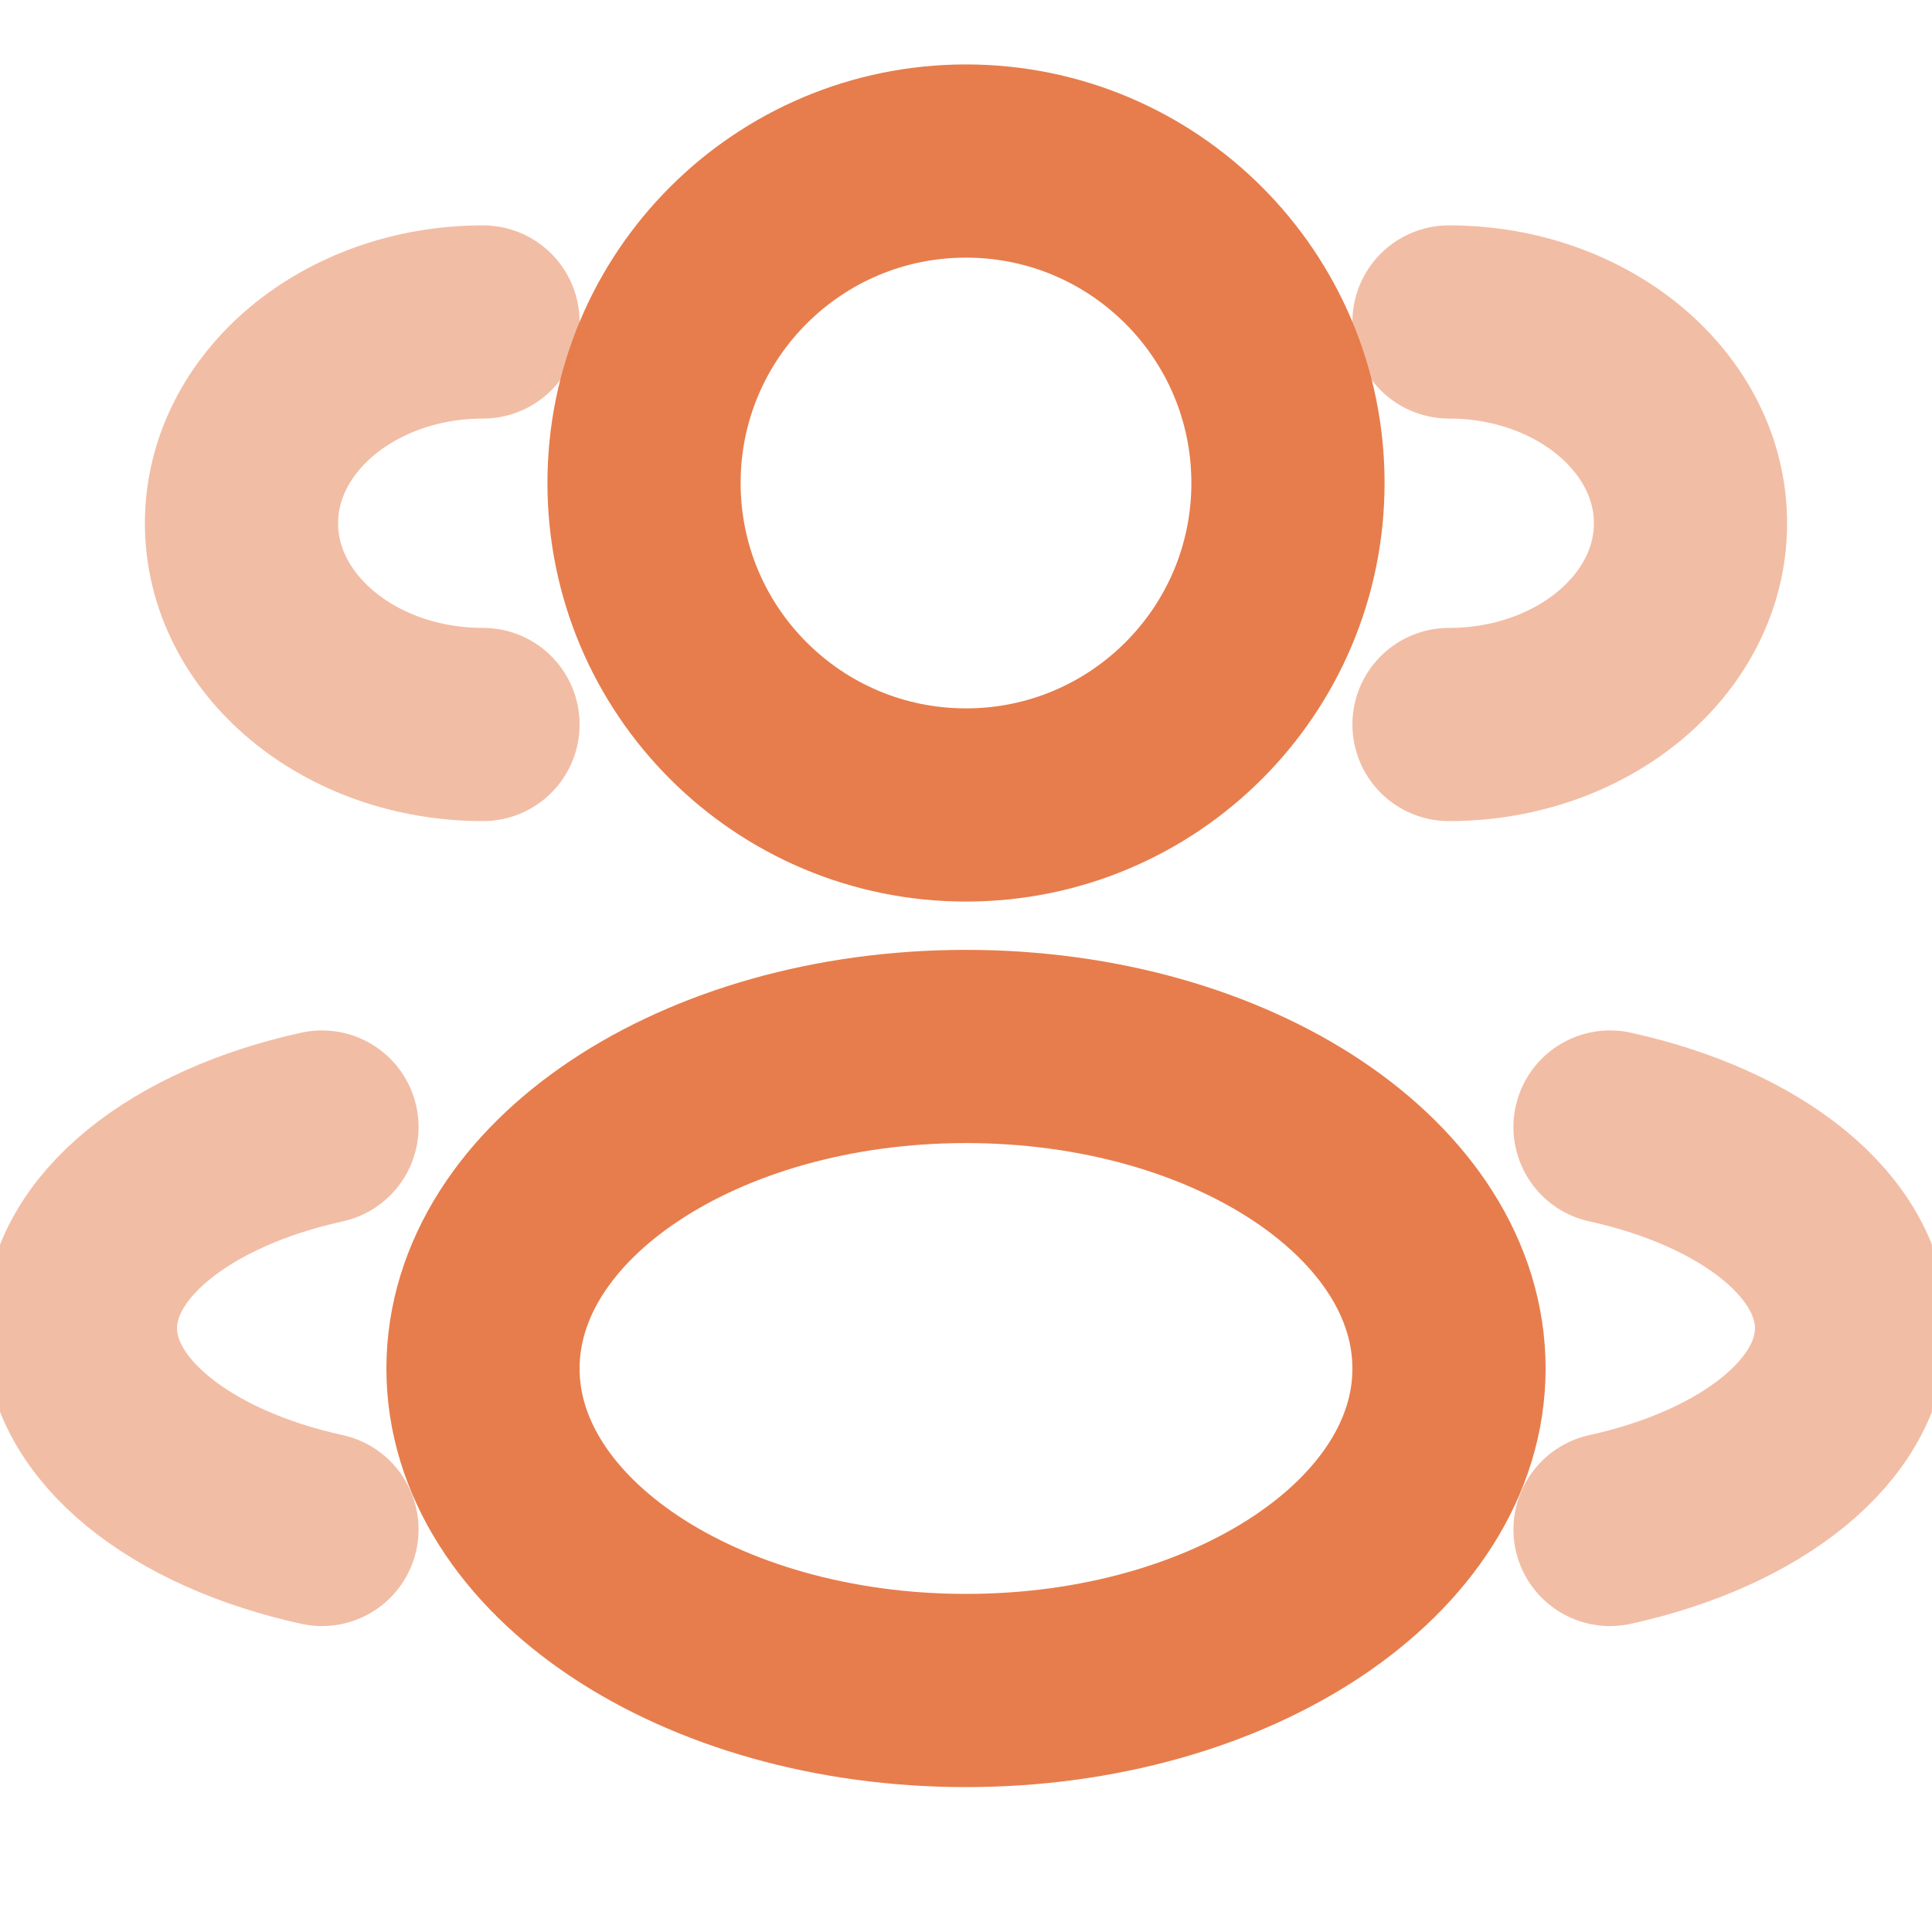 <svg width="20" height="20" viewBox="0 0 20 20" fill="none" xmlns="http://www.w3.org/2000/svg">
<g clip-path="url(#clip0_90_9731)">
<path d="M10 8.333C11.841 8.333 13.333 6.841 13.333 5C13.333 3.159 11.841 1.667 10 1.667C8.159 1.667 6.667 3.159 6.667 5C6.667 6.841 8.159 8.333 10 8.333Z" stroke="#E77D4C" stroke-width="2"/>
<path opacity="0.5" d="M15 7.5C16.381 7.5 17.5 6.567 17.5 5.417C17.5 4.267 16.381 3.333 15 3.333M5 7.5C3.619 7.5 2.5 6.567 2.5 5.417C2.5 4.267 3.619 3.333 5 3.333" stroke="#E77D4C" stroke-width="2" stroke-linecap="round"/>
<path d="M10 17.5C12.761 17.5 15 16.008 15 14.167C15 12.326 12.761 10.833 10 10.833C7.239 10.833 5 12.326 5 14.167C5 16.008 7.239 17.5 10 17.5Z" stroke="#E77D4C" stroke-width="2"/>
<path opacity="0.5" d="M16.667 15.833C18.128 15.512 19.167 14.701 19.167 13.75C19.167 12.799 18.128 11.988 16.667 11.667M3.333 15.833C1.872 15.512 0.833 14.701 0.833 13.75C0.833 12.799 1.872 11.988 3.333 11.667" stroke="#E77D4C" stroke-width="2" stroke-linecap="round"/>
</g>
<defs>
<clipPath id="clip0_90_9731">
<rect width="20" height="20" fill="white"/>
</clipPath>
</defs>
</svg>
